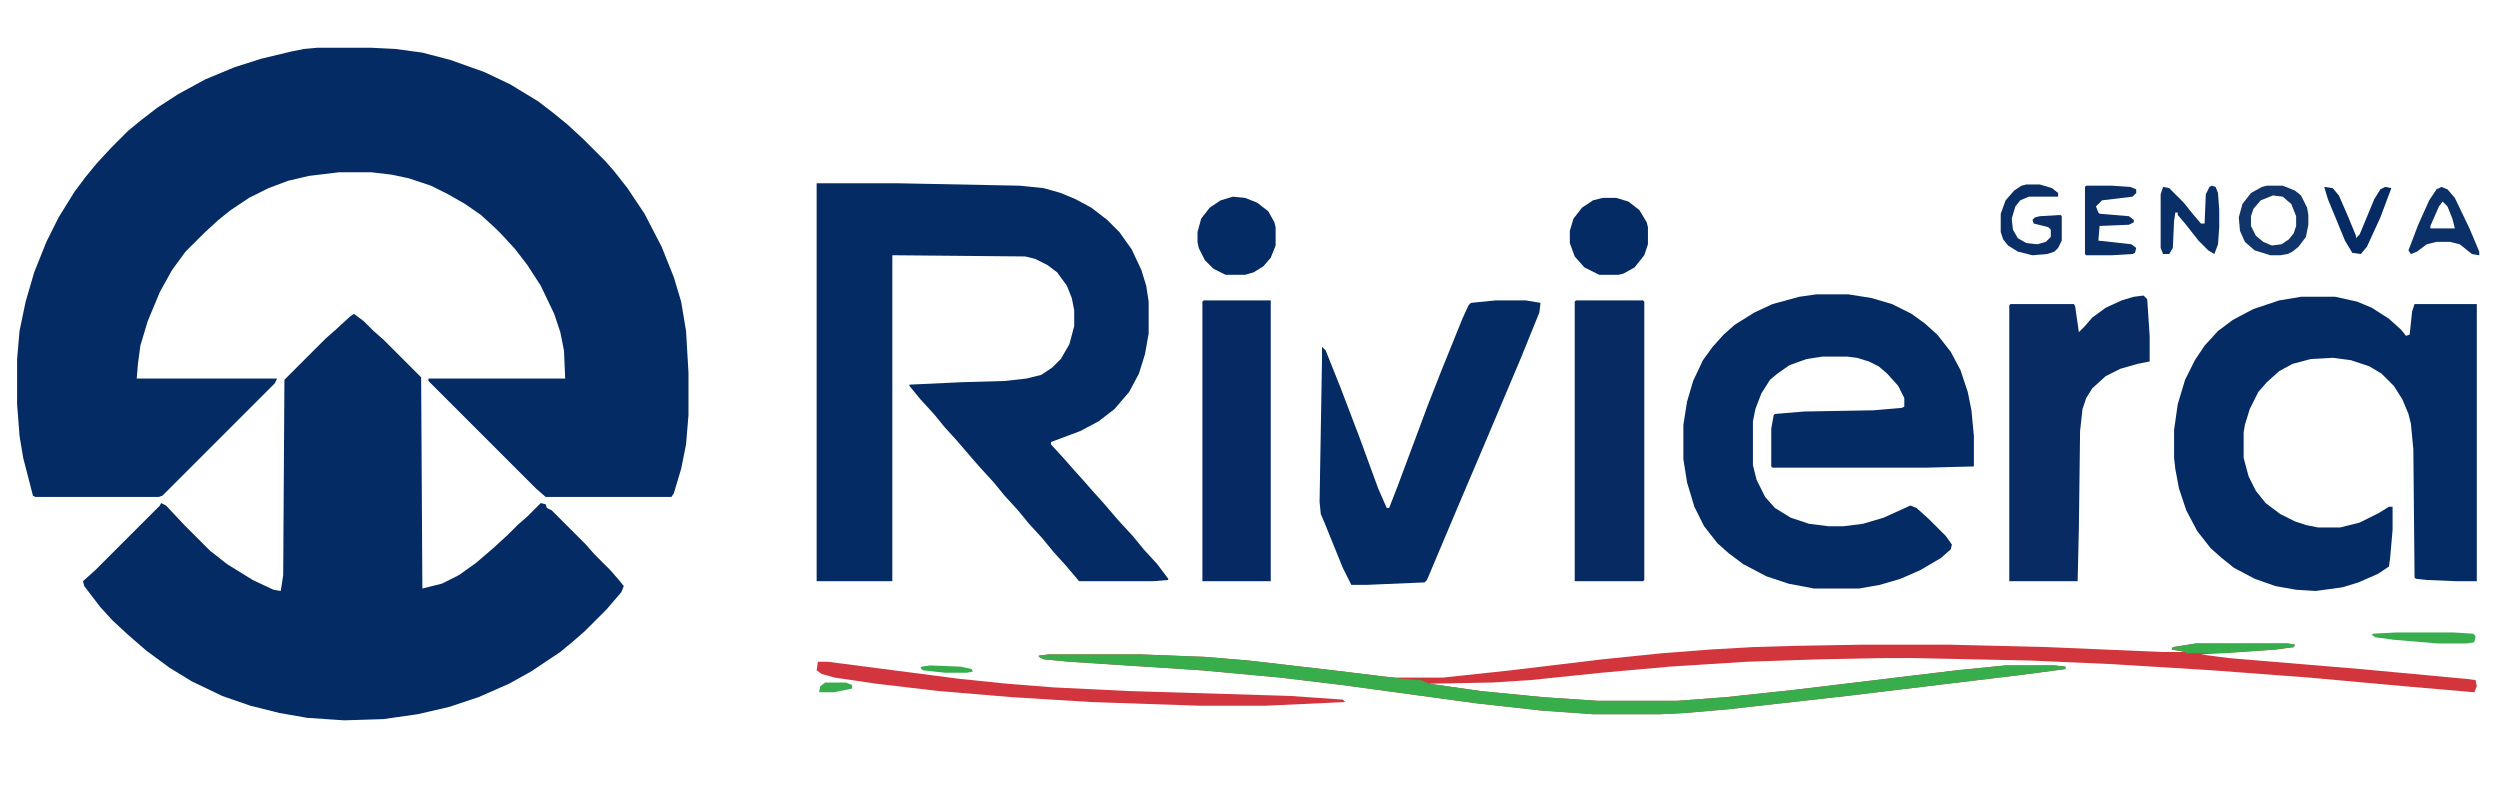 <svg xmlns="http://www.w3.org/2000/svg" height="244" width="765" viewBox="0 0 2048 653" version="1.1">
<path fill="#052B64" d="m0 0h44l20 1 22 3 23 6 28 10 21 10 23 14 13 10 11 9 13 12 18 18 7 8 11 14 14 21 14 27 10 25 6 20 4 24 2 34v35l-2 24-4 20-6 20-2 3h-103l-8-7-88-88v-2h112l-1-23-3-15-5-15-11-23-11-17-10-13-11-12-5-5-12-11-13-9-14-8-14-7-18-6-14-3-17-2h-26l-25 3-17 4-16 6-16 8-15 10-10 8-12 11-15 15-11 15-10 18-10 24-6 20-2 15-1 12h115l-2 4-92 92-3 1h-101l-2-1-8-31-3-18-2-26v-37l2-23 5-24 7-24 10-25 10-20 13-21 9-12 9-11 12-13 14-14 11-9 13-10 17-11 22-12 24-10 22-7 25-6 10-2z" transform="translate(260,39)"></path>
<path fill="#052B64" d="m0 0 8 6 8 8 8 7 31 31 1 173 16-4 14-7 14-10 14-12 12-11 8-8 8-7 11-11 4 1 1 3 4 2 28 28 7 8 13 13 7 8 4 5-2 5-12 14-18 18-8 7-12 10-24 16-18 10-25 11-24 8-26 6-28 4-32 1-30-2-23-4-24-6-23-8-25-12-18-11-19-14-15-13-13-12-10-11-13-17-1-4 10-9 53-53 1-2 4 2 15 16 21 21 14 11 21 13 17 8 6 1 2-13 1-160 34-34 8-7 12-11z" transform="translate(290,257)"></path>
<path fill="#052B64" d="m0 0h65l101 2 20 2 14 4 12 5 13 7 13 10 10 10 10 14 8 17 4 13 2 13v26l-3 17-5 16-8 15-12 14-13 10-15 8-24 9v2l11 12 7 8 9 10 7 8 9 10 12 14 12 13 9 11 11 12 9 12v1l-12 1h-61l-11-13-10-11-9-11-11-12-9-11-11-12-9-11-11-12-7-8-12-14-10-11-9-11-11-12-9-11v-1l43-2 35-1 18-2 12-3 9-6 7-7 7-12 4-15v-13l-2-10-4-10-8-11-8-6-10-5-8-2-109-1v267h-62z" transform="translate(669,150)"></path>
<path fill="#052B64" d="m0 0h28l18 4 12 5 14 9 10 9 4 5 3-1 2-19 2-6h51v227h-17l-24-1-9-1-1-1-1-105-2-21-2-8-5-12-7-11-10-10-10-6-15-5-15-2-18 1-15 4-11 6-10 9-7 8-7 14-4 13-1 6v21l4 15 6 12 8 10 12 9 12 6 9 3 10 2h18l16-4 16-8 8-5h3v19l-2 23-1 7-9 6-16 7-13 4-22 3-16-1-17-3-17-6-17-9-10-8-9-8-11-14-9-17-6-18-3-16-1-9v-23l3-21 6-20 8-16 8-12 11-12 12-9 17-9 21-7z" transform="translate(1885,243)"></path>
<path fill="#052B64" d="m0 0h26l19 3 17 5 16 8 11 8 10 9 11 14 8 15 6 18 3 15 2 21v25l-39 1h-126l-1-1v-31l2-11 1-1 24-2 57-1 23-2 2-1v-7l-5-10-9-10-7-6-8-4-10-3-8-1h-20l-13 2-14 5-10 7-6 5-7 11-5 13-2 10v36l3 12 7 14 8 9 13 8 15 5 16 2h12l16-2 17-5 22-10 5 2 10 9 14 14 5 7-1 4-8 7-17 10-16 7-17 5-17 3h-37l-21-4-18-6-19-10-12-9-9-8-11-14-8-16-6-20-3-19v-28l3-19 5-17 8-17 8-11 9-10 9-8 16-10 15-7 22-6z" transform="translate(1488,241)"></path>
<path fill="#052B64" d="m0 0h25l12 2-1 8-15 37-19 45-11 26-20 47-19 45-8 19-2 2-47 2h-13l-7-14-15-37-3-7-1-10 2-117v-10l3 3 12 30 16 42 15 41 7 16h2l7-18 25-67 11-28 17-42 5-11 2-2z" transform="translate(1225,246)"></path>
<path fill="#D2353C" d="m0 0h75l6 1-1 2-15 2-61 4 23 3 108 9 86 8 8 1 1 5-2 5-58-5-77-7-80-6-81-5-68-3-95-2h-25l-52 1-60 2-63 4-56 5-58 6-31 2-52 1 42 6 51 5 45 3h65l40-3 56-6 133-16 40-4h40l9 1v2l-38 5-141 17-98 11-35 3-20 1h-55l-42-3-54-6-110-15-50-6-65-6-108-7-21-2-4-2v-1l8-1h76l52 2 36 3 69 8 41 5 10 1h39l56-6 75-9 49-5 39-3 35-2 34-1 56-1h70l81 2 94 4h19l-11-2 1-2z" transform="translate(1799,527)"></path>
<path fill="#082B63" d="m0 0 3 3 2 30v21l-10 2-14 4-12 6-11 10-5 8-3 9-2 18-1 80-1 43h-56v-226l1-1h52l1 2 3 21 5-5 6-7 11-8 13-6 10-3z" transform="translate(1756,242)"></path>
<path fill="#072A63" d="m0 0h55l1 1v228l-1 1h-56v-229z" transform="translate(1291,246)"></path>
<path fill="#052A63" d="m0 0h55v230h-56v-229z" transform="translate(986,246)"></path>
<path fill="#37AD4C" d="m0 0h76l52 2 36 3 69 8 41 5 16 2 15 1 7 3 42 6 51 5 45 3h65l40-3 56-6 133-16 40-4h40l9 1v2l-38 5-141 17-98 11-35 3-20 1h-55l-42-3-54-6-110-15-50-6-65-6-108-7-21-2-4-2v-1z" transform="translate(859,536)"></path>
<path fill="#D2353D" d="m0 0h8l108 14 39 4 38 3 62 3 132 4 43 3 2 2-65 3h-55l-88-3-65-4-60-5-51-6-34-5-11-3-4-3z" transform="translate(670,542)"></path>
<path fill="#052B64" d="m0 0 10 1 10 4 9 7 5 9 1 4v15l-4 10-6 7-8 5-7 2h-16l-10-5-7-7-5-10-1-5v-8l3-11 7-9 9-6z" transform="translate(1010,161)"></path>
<path fill="#052B64" d="m0 0h11l10 3 9 7 6 10 1 4v14l-3 9-8 10-9 5-4 1h-16l-12-6-8-9-4-11v-10l3-10 7-9 9-6z" transform="translate(1313,162)"></path>
<path fill="#0A2F67" d="m0 0 3 1 2 5 1 14v14l-1 14-3 8-5-3-8-8-11-14-6-7v-2h-2l-1 7-1 22-3 5h-5l-2-5v-44l2-6 5 1 12 12 8 10 6 7h3l1-24 3-6z" transform="translate(1812,152)"></path>
<path fill="#11346A" d="m0 0h13l10 4 5 4 5 10 1 6v8l-2 10-6 8-5 4-4 2-6 1h-8l-13-4-8-7-4-9-1-11 3-11 7-9 9-5zm5 8-10 4-6 7-2 6v8l4 8 6 5 7 3 8-1 6-4 4-5 2-6v-8l-4-10-7-6z" transform="translate(1857,152)"></path>
<path fill="#0A2F67" d="m0 0h21l15 1 5 2v3l-3 3-25 3-5 5 2 5 1 1 24 2 4 3v2l-4 2-24 1-1 12 27 3 4 3-1 4-2 1-17 1h-21l-1-1v-55z" transform="translate(1709,152)"></path>
<path fill="#0B3067" d="m0 0 5 2 6 7 12 25 8 19v3l-6-1-10-8-8-2h-11l-8 2-8 6-5 2-2-3 8-21 9-20 6-9zm1 12-3 4-7 16v2h20l-2-8-4-10z" transform="translate(2e3 153)"></path>
<path fill="#0A2F66" d="m0 0h11l10 3 5 4v3h-24l-7 3-4 5-3 10 1 9 4 7 7 4 9 1 7-2 4-4v-6l-2-2-12-3-1-3 2-2 4-1 17-1 1 1v20l-3 6-3 3-6 2-12 1-12-3-8-5-4-5-2-6v-15l4-11 7-8 6-4z" transform="translate(1660,151)"></path>
<path fill="#062B64" d="m0 0 7 1 5 6 7 16 7 17v2l3-3 12-29 5-8 4-2 5 1-9 24-11 24-5 6-7-1-6-10-14-34z" transform="translate(1904,153)"></path>
<path fill="#37AD4C" d="m0 0h75l6 1-1 2-15 2-42 3h-31l-1-1-11-2 1-2z" transform="translate(1799,527)"></path>
<path fill="#37AD4B" d="m0 0h47l16 1 2 2-1 5-6 1h-24l-36-3-15-2-3-2 1-1z" transform="translate(1963,518)"></path>
<path fill="#38AD4D" d="m0 0h17l5 2v3l-15 3h-12l1-5z" transform="translate(676,559)"></path>
<path fill="#36AD4B" d="m0 0 25 1 9 2 1 2-5 1h-18l-18-2-2-2 1-1z" transform="translate(762,545)"></path>
</svg>
